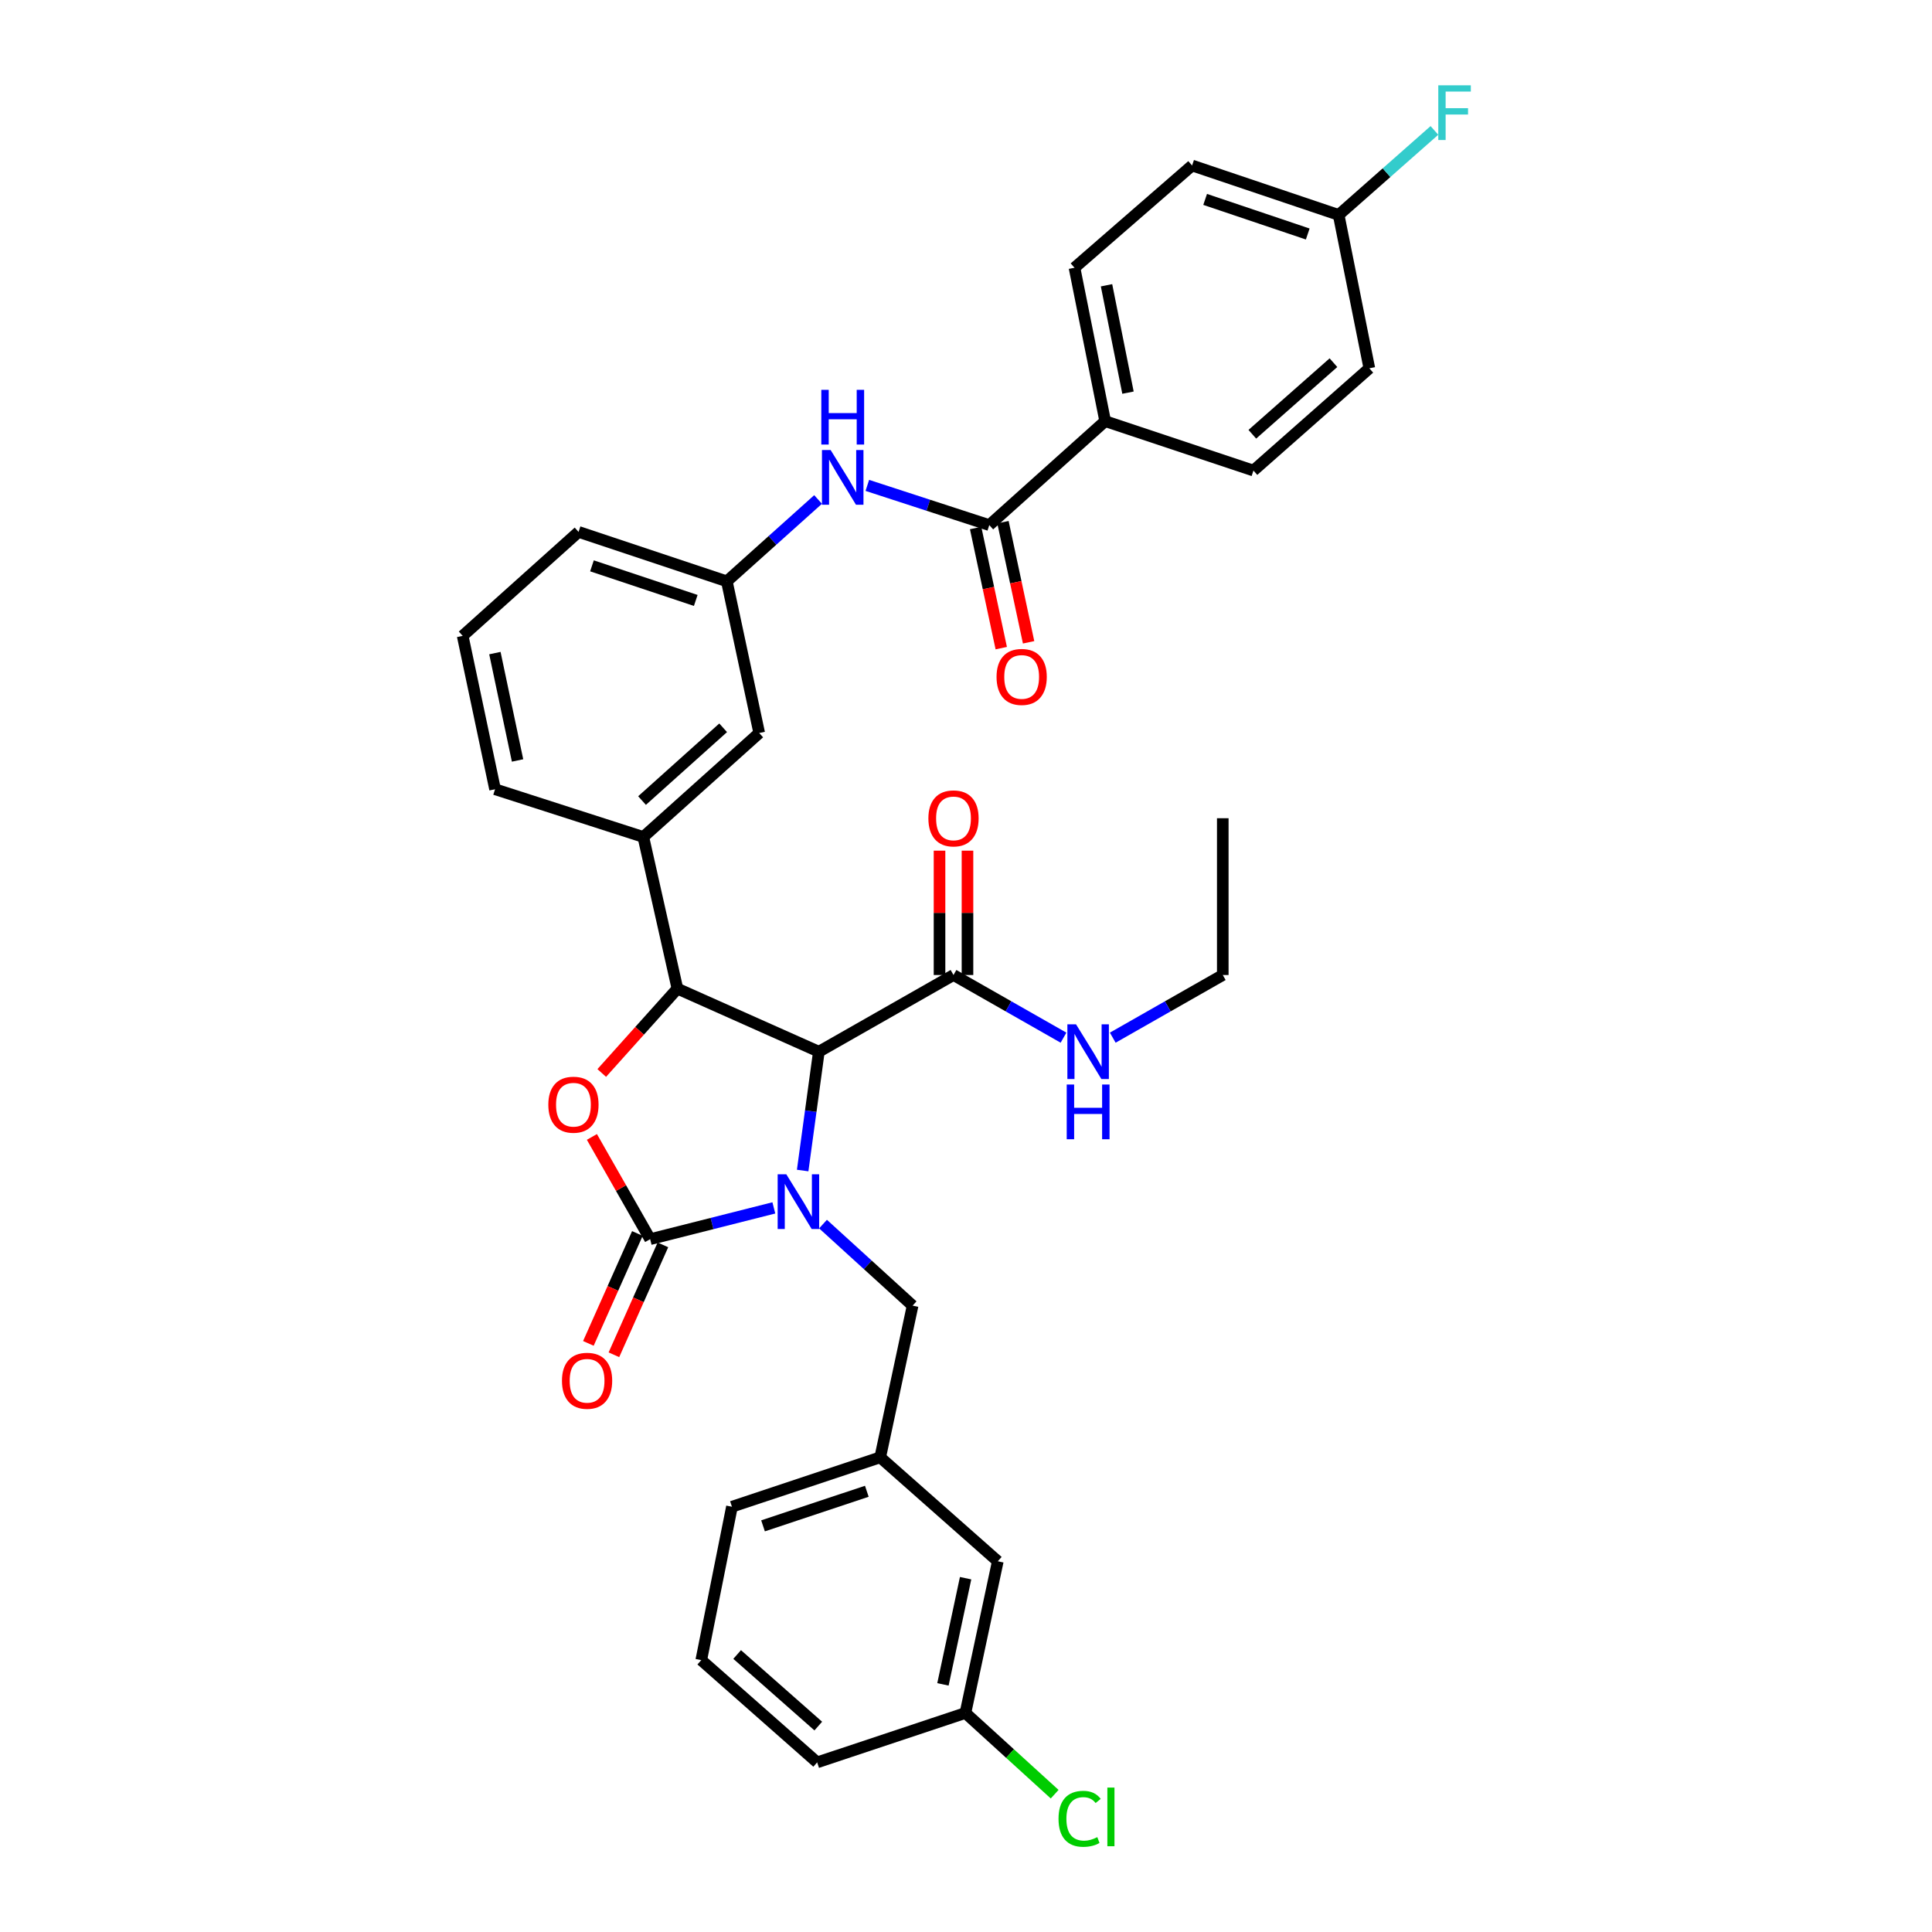 <?xml version='1.0' encoding='iso-8859-1'?>
<svg version='1.1' baseProfile='full'
              xmlns='http://www.w3.org/2000/svg'
                      xmlns:rdkit='http://www.rdkit.org/xml'
                      xmlns:xlink='http://www.w3.org/1999/xlink'
                  xml:space='preserve'
width='1000px' height='1000px' viewBox='0 0 1000 1000'>
<!-- END OF HEADER -->
<rect style='opacity:1.0;fill:#FFFFFF;stroke:none' width='1000' height='1000' x='0' y='0'> </rect>
<path class='bond-0' d='M 632.906,504.664 L 632.906,423.515' style='fill:none;fill-rule:evenodd;stroke:#000000;stroke-width:6px;stroke-linecap:butt;stroke-linejoin:miter;stroke-opacity:1' />
<path class='bond-1' d='M 632.906,504.664 L 604.433,520.881' style='fill:none;fill-rule:evenodd;stroke:#000000;stroke-width:6px;stroke-linecap:butt;stroke-linejoin:miter;stroke-opacity:1' />
<path class='bond-1' d='M 604.433,520.881 L 575.96,537.099' style='fill:none;fill-rule:evenodd;stroke:#0000FF;stroke-width:6px;stroke-linecap:butt;stroke-linejoin:miter;stroke-opacity:1' />
<path class='bond-2' d='M 493.531,504.664 L 522,520.881' style='fill:none;fill-rule:evenodd;stroke:#000000;stroke-width:6px;stroke-linecap:butt;stroke-linejoin:miter;stroke-opacity:1' />
<path class='bond-2' d='M 522,520.881 L 550.47,537.098' style='fill:none;fill-rule:evenodd;stroke:#0000FF;stroke-width:6px;stroke-linecap:butt;stroke-linejoin:miter;stroke-opacity:1' />
<path class='bond-3' d='M 500.767,504.664 L 500.767,472.484' style='fill:none;fill-rule:evenodd;stroke:#000000;stroke-width:6px;stroke-linecap:butt;stroke-linejoin:miter;stroke-opacity:1' />
<path class='bond-3' d='M 500.767,472.484 L 500.767,440.303' style='fill:none;fill-rule:evenodd;stroke:#FF0000;stroke-width:6px;stroke-linecap:butt;stroke-linejoin:miter;stroke-opacity:1' />
<path class='bond-3' d='M 486.295,504.664 L 486.295,472.484' style='fill:none;fill-rule:evenodd;stroke:#000000;stroke-width:6px;stroke-linecap:butt;stroke-linejoin:miter;stroke-opacity:1' />
<path class='bond-3' d='M 486.295,472.484 L 486.295,440.303' style='fill:none;fill-rule:evenodd;stroke:#FF0000;stroke-width:6px;stroke-linecap:butt;stroke-linejoin:miter;stroke-opacity:1' />
<path class='bond-4' d='M 493.531,504.664 L 423.839,544.358' style='fill:none;fill-rule:evenodd;stroke:#000000;stroke-width:6px;stroke-linecap:butt;stroke-linejoin:miter;stroke-opacity:1' />
<path class='bond-5' d='M 572.035,217.977 L 556.163,138.589' style='fill:none;fill-rule:evenodd;stroke:#000000;stroke-width:6px;stroke-linecap:butt;stroke-linejoin:miter;stroke-opacity:1' />
<path class='bond-5' d='M 583.845,203.232 L 572.735,147.66' style='fill:none;fill-rule:evenodd;stroke:#000000;stroke-width:6px;stroke-linecap:butt;stroke-linejoin:miter;stroke-opacity:1' />
<path class='bond-6' d='M 572.035,217.977 L 648.786,243.561' style='fill:none;fill-rule:evenodd;stroke:#000000;stroke-width:6px;stroke-linecap:butt;stroke-linejoin:miter;stroke-opacity:1' />
<path class='bond-7' d='M 572.035,217.977 L 512.055,271.79' style='fill:none;fill-rule:evenodd;stroke:#000000;stroke-width:6px;stroke-linecap:butt;stroke-linejoin:miter;stroke-opacity:1' />
<path class='bond-8' d='M 448.923,251.236 L 480.489,261.513' style='fill:none;fill-rule:evenodd;stroke:#0000FF;stroke-width:6px;stroke-linecap:butt;stroke-linejoin:miter;stroke-opacity:1' />
<path class='bond-8' d='M 480.489,261.513 L 512.055,271.79' style='fill:none;fill-rule:evenodd;stroke:#000000;stroke-width:6px;stroke-linecap:butt;stroke-linejoin:miter;stroke-opacity:1' />
<path class='bond-9' d='M 423.434,258.532 L 399.822,279.713' style='fill:none;fill-rule:evenodd;stroke:#0000FF;stroke-width:6px;stroke-linecap:butt;stroke-linejoin:miter;stroke-opacity:1' />
<path class='bond-9' d='M 399.822,279.713 L 376.209,300.895' style='fill:none;fill-rule:evenodd;stroke:#000000;stroke-width:6px;stroke-linecap:butt;stroke-linejoin:miter;stroke-opacity:1' />
<path class='bond-10' d='M 504.979,273.3 L 511.614,304.388' style='fill:none;fill-rule:evenodd;stroke:#000000;stroke-width:6px;stroke-linecap:butt;stroke-linejoin:miter;stroke-opacity:1' />
<path class='bond-10' d='M 511.614,304.388 L 518.249,335.477' style='fill:none;fill-rule:evenodd;stroke:#FF0000;stroke-width:6px;stroke-linecap:butt;stroke-linejoin:miter;stroke-opacity:1' />
<path class='bond-10' d='M 519.132,270.279 L 525.767,301.368' style='fill:none;fill-rule:evenodd;stroke:#000000;stroke-width:6px;stroke-linecap:butt;stroke-linejoin:miter;stroke-opacity:1' />
<path class='bond-10' d='M 525.767,301.368 L 532.403,332.456' style='fill:none;fill-rule:evenodd;stroke:#FF0000;stroke-width:6px;stroke-linecap:butt;stroke-linejoin:miter;stroke-opacity:1' />
<path class='bond-11' d='M 556.163,138.589 L 617.027,85.661' style='fill:none;fill-rule:evenodd;stroke:#000000;stroke-width:6px;stroke-linecap:butt;stroke-linejoin:miter;stroke-opacity:1' />
<path class='bond-12' d='M 516.461,808.114 L 499.706,886.626' style='fill:none;fill-rule:evenodd;stroke:#000000;stroke-width:6px;stroke-linecap:butt;stroke-linejoin:miter;stroke-opacity:1' />
<path class='bond-12' d='M 499.794,816.87 L 488.065,871.828' style='fill:none;fill-rule:evenodd;stroke:#000000;stroke-width:6px;stroke-linecap:butt;stroke-linejoin:miter;stroke-opacity:1' />
<path class='bond-13' d='M 516.461,808.114 L 455.598,754.309' style='fill:none;fill-rule:evenodd;stroke:#000000;stroke-width:6px;stroke-linecap:butt;stroke-linejoin:miter;stroke-opacity:1' />
<path class='bond-14' d='M 400.539,625.202 L 368.527,633.298' style='fill:none;fill-rule:evenodd;stroke:#0000FF;stroke-width:6px;stroke-linecap:butt;stroke-linejoin:miter;stroke-opacity:1' />
<path class='bond-14' d='M 368.527,633.298 L 336.515,641.394' style='fill:none;fill-rule:evenodd;stroke:#000000;stroke-width:6px;stroke-linecap:butt;stroke-linejoin:miter;stroke-opacity:1' />
<path class='bond-15' d='M 415.455,605.867 L 419.647,575.112' style='fill:none;fill-rule:evenodd;stroke:#0000FF;stroke-width:6px;stroke-linecap:butt;stroke-linejoin:miter;stroke-opacity:1' />
<path class='bond-15' d='M 419.647,575.112 L 423.839,544.358' style='fill:none;fill-rule:evenodd;stroke:#000000;stroke-width:6px;stroke-linecap:butt;stroke-linejoin:miter;stroke-opacity:1' />
<path class='bond-16' d='M 425.996,633.583 L 449.179,654.69' style='fill:none;fill-rule:evenodd;stroke:#0000FF;stroke-width:6px;stroke-linecap:butt;stroke-linejoin:miter;stroke-opacity:1' />
<path class='bond-16' d='M 449.179,654.69 L 472.361,675.798' style='fill:none;fill-rule:evenodd;stroke:#000000;stroke-width:6px;stroke-linecap:butt;stroke-linejoin:miter;stroke-opacity:1' />
<path class='bond-17' d='M 499.706,886.626 L 522.798,907.648' style='fill:none;fill-rule:evenodd;stroke:#000000;stroke-width:6px;stroke-linecap:butt;stroke-linejoin:miter;stroke-opacity:1' />
<path class='bond-17' d='M 522.798,907.648 L 545.89,928.67' style='fill:none;fill-rule:evenodd;stroke:#00CC00;stroke-width:6px;stroke-linecap:butt;stroke-linejoin:miter;stroke-opacity:1' />
<path class='bond-18' d='M 499.706,886.626 L 422.963,912.201' style='fill:none;fill-rule:evenodd;stroke:#000000;stroke-width:6px;stroke-linecap:butt;stroke-linejoin:miter;stroke-opacity:1' />
<path class='bond-19' d='M 336.515,641.394 L 321.44,614.935' style='fill:none;fill-rule:evenodd;stroke:#000000;stroke-width:6px;stroke-linecap:butt;stroke-linejoin:miter;stroke-opacity:1' />
<path class='bond-19' d='M 321.44,614.935 L 306.365,588.475' style='fill:none;fill-rule:evenodd;stroke:#FF0000;stroke-width:6px;stroke-linecap:butt;stroke-linejoin:miter;stroke-opacity:1' />
<path class='bond-20' d='M 329.906,638.447 L 317.224,666.892' style='fill:none;fill-rule:evenodd;stroke:#000000;stroke-width:6px;stroke-linecap:butt;stroke-linejoin:miter;stroke-opacity:1' />
<path class='bond-20' d='M 317.224,666.892 L 304.542,695.337' style='fill:none;fill-rule:evenodd;stroke:#FF0000;stroke-width:6px;stroke-linecap:butt;stroke-linejoin:miter;stroke-opacity:1' />
<path class='bond-20' d='M 343.124,644.341 L 330.442,672.785' style='fill:none;fill-rule:evenodd;stroke:#000000;stroke-width:6px;stroke-linecap:butt;stroke-linejoin:miter;stroke-opacity:1' />
<path class='bond-20' d='M 330.442,672.785 L 317.76,701.23' style='fill:none;fill-rule:evenodd;stroke:#FF0000;stroke-width:6px;stroke-linecap:butt;stroke-linejoin:miter;stroke-opacity:1' />
<path class='bond-21' d='M 423.839,544.358 L 350.626,511.723' style='fill:none;fill-rule:evenodd;stroke:#000000;stroke-width:6px;stroke-linecap:butt;stroke-linejoin:miter;stroke-opacity:1' />
<path class='bond-22' d='M 350.626,511.723 L 331.046,533.549' style='fill:none;fill-rule:evenodd;stroke:#000000;stroke-width:6px;stroke-linecap:butt;stroke-linejoin:miter;stroke-opacity:1' />
<path class='bond-22' d='M 331.046,533.549 L 311.466,555.376' style='fill:none;fill-rule:evenodd;stroke:#FF0000;stroke-width:6px;stroke-linecap:butt;stroke-linejoin:miter;stroke-opacity:1' />
<path class='bond-23' d='M 350.626,511.723 L 332.986,433.211' style='fill:none;fill-rule:evenodd;stroke:#000000;stroke-width:6px;stroke-linecap:butt;stroke-linejoin:miter;stroke-opacity:1' />
<path class='bond-24' d='M 376.209,300.895 L 299.466,275.311' style='fill:none;fill-rule:evenodd;stroke:#000000;stroke-width:6px;stroke-linecap:butt;stroke-linejoin:miter;stroke-opacity:1' />
<path class='bond-24' d='M 360.121,310.787 L 306.401,292.878' style='fill:none;fill-rule:evenodd;stroke:#000000;stroke-width:6px;stroke-linecap:butt;stroke-linejoin:miter;stroke-opacity:1' />
<path class='bond-25' d='M 376.209,300.895 L 392.965,379.407' style='fill:none;fill-rule:evenodd;stroke:#000000;stroke-width:6px;stroke-linecap:butt;stroke-linejoin:miter;stroke-opacity:1' />
<path class='bond-26' d='M 299.466,275.311 L 239.479,329.124' style='fill:none;fill-rule:evenodd;stroke:#000000;stroke-width:6px;stroke-linecap:butt;stroke-linejoin:miter;stroke-opacity:1' />
<path class='bond-27' d='M 239.479,329.124 L 256.243,408.512' style='fill:none;fill-rule:evenodd;stroke:#000000;stroke-width:6px;stroke-linecap:butt;stroke-linejoin:miter;stroke-opacity:1' />
<path class='bond-27' d='M 256.154,338.042 L 267.888,393.614' style='fill:none;fill-rule:evenodd;stroke:#000000;stroke-width:6px;stroke-linecap:butt;stroke-linejoin:miter;stroke-opacity:1' />
<path class='bond-28' d='M 256.243,408.512 L 332.986,433.211' style='fill:none;fill-rule:evenodd;stroke:#000000;stroke-width:6px;stroke-linecap:butt;stroke-linejoin:miter;stroke-opacity:1' />
<path class='bond-29' d='M 332.986,433.211 L 392.965,379.407' style='fill:none;fill-rule:evenodd;stroke:#000000;stroke-width:6px;stroke-linecap:butt;stroke-linejoin:miter;stroke-opacity:1' />
<path class='bond-29' d='M 332.319,414.368 L 374.304,376.704' style='fill:none;fill-rule:evenodd;stroke:#000000;stroke-width:6px;stroke-linecap:butt;stroke-linejoin:miter;stroke-opacity:1' />
<path class='bond-30' d='M 455.598,754.309 L 472.361,675.798' style='fill:none;fill-rule:evenodd;stroke:#000000;stroke-width:6px;stroke-linecap:butt;stroke-linejoin:miter;stroke-opacity:1' />
<path class='bond-31' d='M 455.598,754.309 L 378.855,779.885' style='fill:none;fill-rule:evenodd;stroke:#000000;stroke-width:6px;stroke-linecap:butt;stroke-linejoin:miter;stroke-opacity:1' />
<path class='bond-31' d='M 448.662,771.876 L 394.942,789.779' style='fill:none;fill-rule:evenodd;stroke:#000000;stroke-width:6px;stroke-linecap:butt;stroke-linejoin:miter;stroke-opacity:1' />
<path class='bond-32' d='M 362.975,859.281 L 378.855,779.885' style='fill:none;fill-rule:evenodd;stroke:#000000;stroke-width:6px;stroke-linecap:butt;stroke-linejoin:miter;stroke-opacity:1' />
<path class='bond-33' d='M 362.975,859.281 L 422.963,912.201' style='fill:none;fill-rule:evenodd;stroke:#000000;stroke-width:6px;stroke-linecap:butt;stroke-linejoin:miter;stroke-opacity:1' />
<path class='bond-33' d='M 381.548,856.367 L 423.539,893.411' style='fill:none;fill-rule:evenodd;stroke:#000000;stroke-width:6px;stroke-linecap:butt;stroke-linejoin:miter;stroke-opacity:1' />
<path class='bond-34' d='M 648.786,243.561 L 708.765,190.633' style='fill:none;fill-rule:evenodd;stroke:#000000;stroke-width:6px;stroke-linecap:butt;stroke-linejoin:miter;stroke-opacity:1' />
<path class='bond-34' d='M 648.207,224.77 L 690.192,187.72' style='fill:none;fill-rule:evenodd;stroke:#000000;stroke-width:6px;stroke-linecap:butt;stroke-linejoin:miter;stroke-opacity:1' />
<path class='bond-35' d='M 692.886,111.244 L 708.765,190.633' style='fill:none;fill-rule:evenodd;stroke:#000000;stroke-width:6px;stroke-linecap:butt;stroke-linejoin:miter;stroke-opacity:1' />
<path class='bond-36' d='M 692.886,111.244 L 717.669,89.377' style='fill:none;fill-rule:evenodd;stroke:#000000;stroke-width:6px;stroke-linecap:butt;stroke-linejoin:miter;stroke-opacity:1' />
<path class='bond-36' d='M 717.669,89.377 L 742.453,67.51' style='fill:none;fill-rule:evenodd;stroke:#33CCCC;stroke-width:6px;stroke-linecap:butt;stroke-linejoin:miter;stroke-opacity:1' />
<path class='bond-37' d='M 692.886,111.244 L 617.027,85.661' style='fill:none;fill-rule:evenodd;stroke:#000000;stroke-width:6px;stroke-linecap:butt;stroke-linejoin:miter;stroke-opacity:1' />
<path class='bond-37' d='M 676.882,121.12 L 623.781,103.212' style='fill:none;fill-rule:evenodd;stroke:#000000;stroke-width:6px;stroke-linecap:butt;stroke-linejoin:miter;stroke-opacity:1' />
<path  class='atom-2' d='M 556.955 530.198
L 566.235 545.198
Q 567.155 546.678, 568.635 549.358
Q 570.115 552.038, 570.195 552.198
L 570.195 530.198
L 573.955 530.198
L 573.955 558.518
L 570.075 558.518
L 560.115 542.118
Q 558.955 540.198, 557.715 537.998
Q 556.515 535.798, 556.155 535.118
L 556.155 558.518
L 552.475 558.518
L 552.475 530.198
L 556.955 530.198
' fill='#0000FF'/>
<path  class='atom-2' d='M 552.135 561.35
L 555.975 561.35
L 555.975 573.39
L 570.455 573.39
L 570.455 561.35
L 574.295 561.35
L 574.295 589.67
L 570.455 589.67
L 570.455 576.59
L 555.975 576.59
L 555.975 589.67
L 552.135 589.67
L 552.135 561.35
' fill='#0000FF'/>
<path  class='atom-3' d='M 480.531 423.595
Q 480.531 416.795, 483.891 412.995
Q 487.251 409.195, 493.531 409.195
Q 499.811 409.195, 503.171 412.995
Q 506.531 416.795, 506.531 423.595
Q 506.531 430.475, 503.131 434.395
Q 499.731 438.275, 493.531 438.275
Q 487.291 438.275, 483.891 434.395
Q 480.531 430.515, 480.531 423.595
M 493.531 435.075
Q 497.851 435.075, 500.171 432.195
Q 502.531 429.275, 502.531 423.595
Q 502.531 418.035, 500.171 415.235
Q 497.851 412.395, 493.531 412.395
Q 489.211 412.395, 486.851 415.195
Q 484.531 417.995, 484.531 423.595
Q 484.531 429.315, 486.851 432.195
Q 489.211 435.075, 493.531 435.075
' fill='#FF0000'/>
<path  class='atom-6' d='M 429.929 232.93
L 439.209 247.93
Q 440.129 249.41, 441.609 252.09
Q 443.089 254.77, 443.169 254.93
L 443.169 232.93
L 446.929 232.93
L 446.929 261.25
L 443.049 261.25
L 433.089 244.85
Q 431.929 242.93, 430.689 240.73
Q 429.489 238.53, 429.129 237.85
L 429.129 261.25
L 425.449 261.25
L 425.449 232.93
L 429.929 232.93
' fill='#0000FF'/>
<path  class='atom-6' d='M 425.109 201.778
L 428.949 201.778
L 428.949 213.818
L 443.429 213.818
L 443.429 201.778
L 447.269 201.778
L 447.269 230.098
L 443.429 230.098
L 443.429 217.018
L 428.949 217.018
L 428.949 230.098
L 425.109 230.098
L 425.109 201.778
' fill='#0000FF'/>
<path  class='atom-8' d='M 515.811 350.373
Q 515.811 343.573, 519.171 339.773
Q 522.531 335.973, 528.811 335.973
Q 535.091 335.973, 538.451 339.773
Q 541.811 343.573, 541.811 350.373
Q 541.811 357.253, 538.411 361.173
Q 535.011 365.053, 528.811 365.053
Q 522.571 365.053, 519.171 361.173
Q 515.811 357.293, 515.811 350.373
M 528.811 361.853
Q 533.131 361.853, 535.451 358.973
Q 537.811 356.053, 537.811 350.373
Q 537.811 344.813, 535.451 342.013
Q 533.131 339.173, 528.811 339.173
Q 524.491 339.173, 522.131 341.973
Q 519.811 344.773, 519.811 350.373
Q 519.811 356.093, 522.131 358.973
Q 524.491 361.853, 528.811 361.853
' fill='#FF0000'/>
<path  class='atom-11' d='M 406.998 607.825
L 416.278 622.825
Q 417.198 624.305, 418.678 626.985
Q 420.158 629.665, 420.238 629.825
L 420.238 607.825
L 423.998 607.825
L 423.998 636.145
L 420.118 636.145
L 410.158 619.745
Q 408.998 617.825, 407.758 615.625
Q 406.558 613.425, 406.198 612.745
L 406.198 636.145
L 402.518 636.145
L 402.518 607.825
L 406.998 607.825
' fill='#0000FF'/>
<path  class='atom-13' d='M 547.889 941.41
Q 547.889 934.37, 551.169 930.69
Q 554.489 926.97, 560.769 926.97
Q 566.609 926.97, 569.729 931.09
L 567.089 933.25
Q 564.809 930.25, 560.769 930.25
Q 556.489 930.25, 554.209 933.13
Q 551.969 935.97, 551.969 941.41
Q 551.969 947.01, 554.289 949.89
Q 556.649 952.77, 561.209 952.77
Q 564.329 952.77, 567.969 950.89
L 569.089 953.89
Q 567.609 954.85, 565.369 955.41
Q 563.129 955.97, 560.649 955.97
Q 554.489 955.97, 551.169 952.21
Q 547.889 948.45, 547.889 941.41
' fill='#00CC00'/>
<path  class='atom-13' d='M 573.169 925.25
L 576.849 925.25
L 576.849 955.61
L 573.169 955.61
L 573.169 925.25
' fill='#00CC00'/>
<path  class='atom-17' d='M 283.813 571.79
Q 283.813 564.99, 287.173 561.19
Q 290.533 557.39, 296.813 557.39
Q 303.093 557.39, 306.453 561.19
Q 309.813 564.99, 309.813 571.79
Q 309.813 578.67, 306.413 582.59
Q 303.013 586.47, 296.813 586.47
Q 290.573 586.47, 287.173 582.59
Q 283.813 578.71, 283.813 571.79
M 296.813 583.27
Q 301.133 583.27, 303.453 580.39
Q 305.813 577.47, 305.813 571.79
Q 305.813 566.23, 303.453 563.43
Q 301.133 560.59, 296.813 560.59
Q 292.493 560.59, 290.133 563.39
Q 287.813 566.19, 287.813 571.79
Q 287.813 577.51, 290.133 580.39
Q 292.493 583.27, 296.813 583.27
' fill='#FF0000'/>
<path  class='atom-18' d='M 290.872 714.687
Q 290.872 707.887, 294.232 704.087
Q 297.592 700.287, 303.872 700.287
Q 310.152 700.287, 313.512 704.087
Q 316.872 707.887, 316.872 714.687
Q 316.872 721.567, 313.472 725.487
Q 310.072 729.367, 303.872 729.367
Q 297.632 729.367, 294.232 725.487
Q 290.872 721.607, 290.872 714.687
M 303.872 726.167
Q 308.192 726.167, 310.512 723.287
Q 312.872 720.367, 312.872 714.687
Q 312.872 709.127, 310.512 706.327
Q 308.192 703.487, 303.872 703.487
Q 299.552 703.487, 297.192 706.287
Q 294.872 709.087, 294.872 714.687
Q 294.872 720.407, 297.192 723.287
Q 299.552 726.167, 303.872 726.167
' fill='#FF0000'/>
<path  class='atom-34' d='M 744.453 44.156
L 761.293 44.156
L 761.293 47.396
L 748.253 47.396
L 748.253 55.996
L 759.853 55.996
L 759.853 59.276
L 748.253 59.276
L 748.253 72.476
L 744.453 72.476
L 744.453 44.156
' fill='#33CCCC'/>
</svg>
